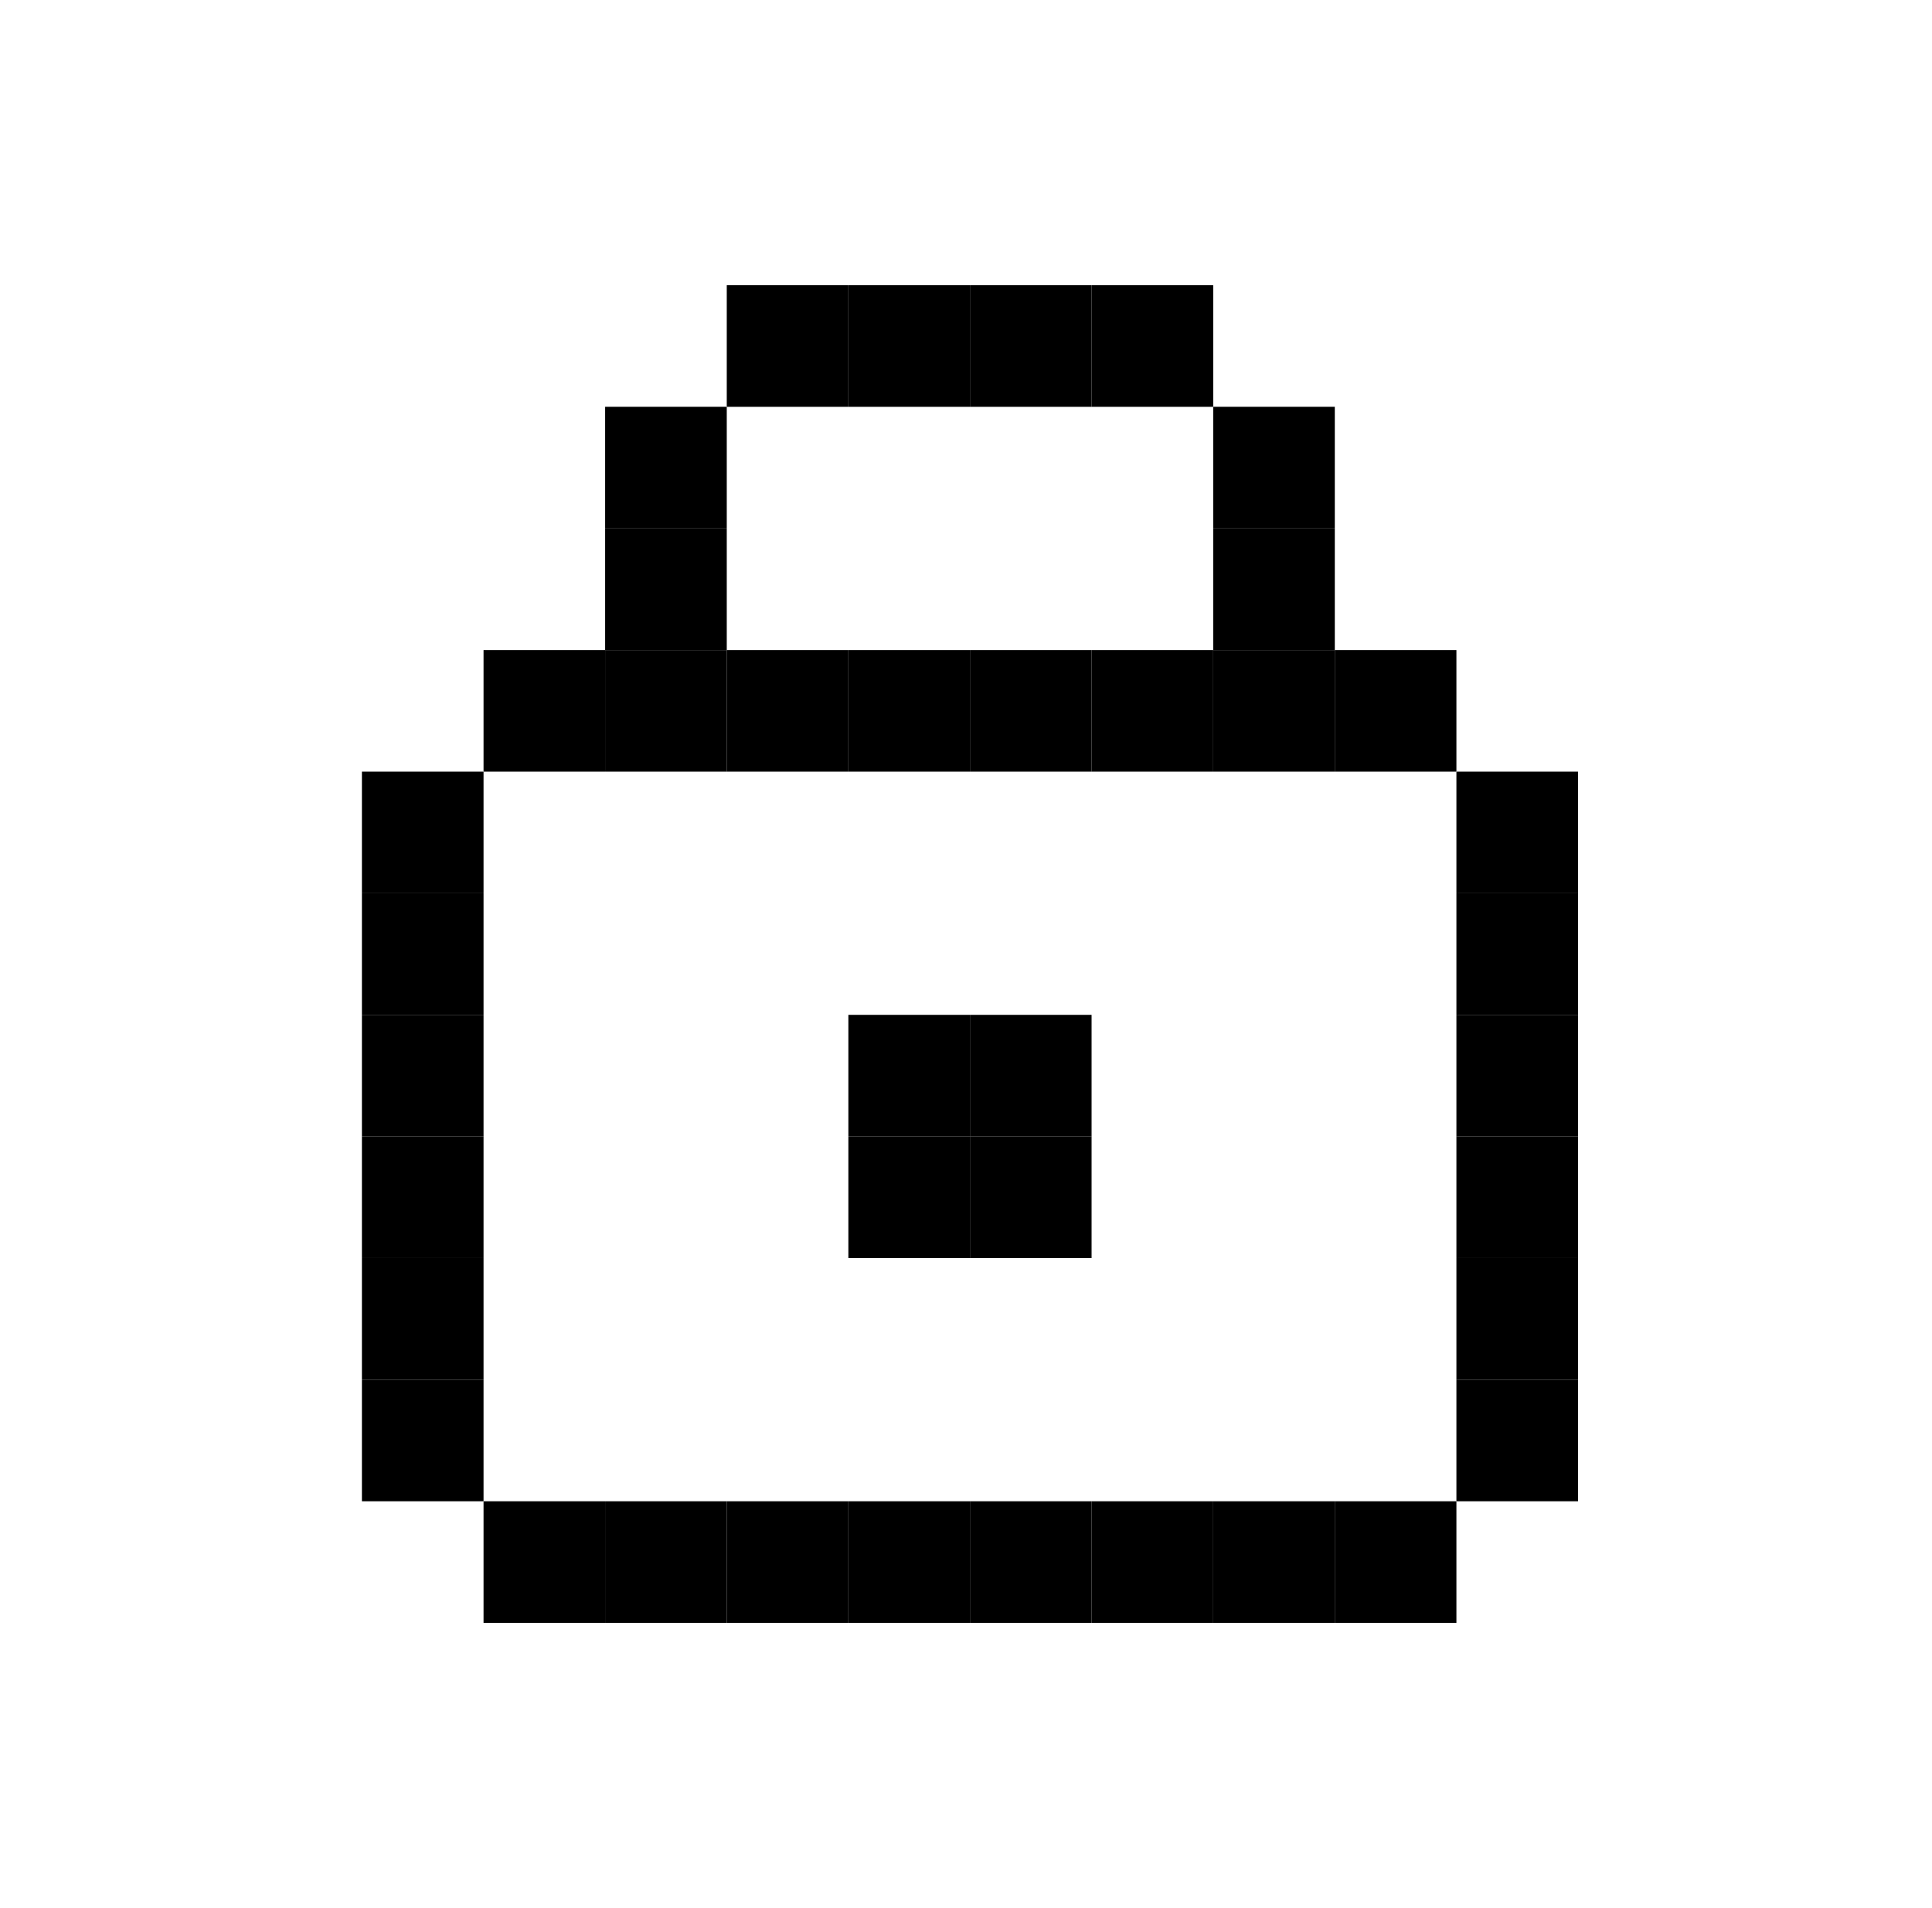 <svg width="81" height="80" viewBox="0 0 81 80" fill="none" xmlns="http://www.w3.org/2000/svg">
<path d="M45.765 62.943H50.864V68.042H45.765V62.943Z" fill="black"/>
<path d="M30.47 62.943H35.568V68.042H30.47V62.943Z" fill="black"/>
<path d="M40.667 62.943H45.765V68.042H40.667V62.943Z" fill="black"/>
<path d="M35.568 62.943H40.667V68.042H35.568V62.943Z" fill="black"/>
<path d="M25.371 62.943H30.47V68.042H25.371V62.943Z" fill="black"/>
<path d="M20.273 62.943H25.371V68.042H20.273V62.943Z" fill="black"/>
<path d="M55.962 62.943H61.061V68.042H55.962V62.943Z" fill="black"/>
<path d="M50.864 62.943H55.962V68.042H50.864V62.943Z" fill="black"/>
<path d="M45.765 27.254H50.864V32.352H45.765V27.254Z" fill="black"/>
<path d="M30.47 27.254H35.568V32.352H30.47V27.254Z" fill="black"/>
<path d="M40.667 27.254H45.765V32.352H40.667V27.254Z" fill="black"/>
<path d="M35.568 27.254H40.667V32.352H35.568V27.254Z" fill="black"/>
<path d="M40.667 42.549H45.765V47.648H40.667V42.549Z" fill="black"/>
<path d="M35.568 42.549H40.667V47.648H35.568V42.549Z" fill="black"/>
<path d="M40.667 47.648H45.765V52.746H40.667V47.648Z" fill="black"/>
<path d="M35.568 47.648H40.667V52.746H35.568V47.648Z" fill="black"/>
<path d="M25.371 27.254H30.47V32.352H25.371V27.254Z" fill="black"/>
<path d="M20.273 27.254H25.371V32.352H20.273V27.254Z" fill="black"/>
<path d="M55.962 27.254H61.061V32.352H55.962V27.254Z" fill="black"/>
<path d="M50.864 27.254H55.962V32.352H50.864V27.254Z" fill="black"/>
<path d="M50.864 22.155H55.962V27.254H50.864V22.155Z" fill="black"/>
<path d="M15.174 52.746H20.273V57.845H15.174V52.746Z" fill="black"/>
<path d="M15.174 57.845H20.273V62.943H15.174V57.845Z" fill="black"/>
<path d="M15.174 47.648H20.273V52.746H15.174V47.648Z" fill="black"/>
<path d="M15.174 42.549H20.273V47.648H15.174V42.549Z" fill="black"/>
<path d="M61.061 52.746H66.159V57.845H61.061V52.746Z" fill="black"/>
<path d="M61.061 57.845H66.159V62.943H61.061V57.845Z" fill="black"/>
<path d="M61.061 47.648H66.159V52.746H61.061V47.648Z" fill="black"/>
<path d="M61.061 42.549H66.159V47.648H61.061V42.549Z" fill="black"/>
<path d="M15.174 37.451H20.273V42.549H15.174V37.451Z" fill="black"/>
<path d="M61.061 37.451H66.159V42.549H61.061V37.451Z" fill="black"/>
<path d="M15.174 32.352H20.273V37.451H15.174V32.352Z" fill="black"/>
<path d="M61.061 32.352H66.159V37.451H61.061V32.352Z" fill="black"/>
<path d="M35.568 11.958H40.667V17.057H35.568V11.958Z" fill="black"/>
<path d="M30.47 11.958H35.568V17.057H30.47V11.958Z" fill="black"/>
<path d="M25.371 17.056H30.47V22.155H25.371V17.056Z" fill="black"/>
<path d="M25.371 22.155H30.47V27.254H25.371V22.155Z" fill="black"/>
<path d="M50.864 17.056H55.962V22.155H50.864V17.056Z" fill="black"/>
<path d="M40.667 11.958H45.765V17.057H40.667V11.958Z" fill="black"/>
<path d="M45.765 11.958H50.864V17.057H45.765V11.958Z" fill="black"/>
</svg>
